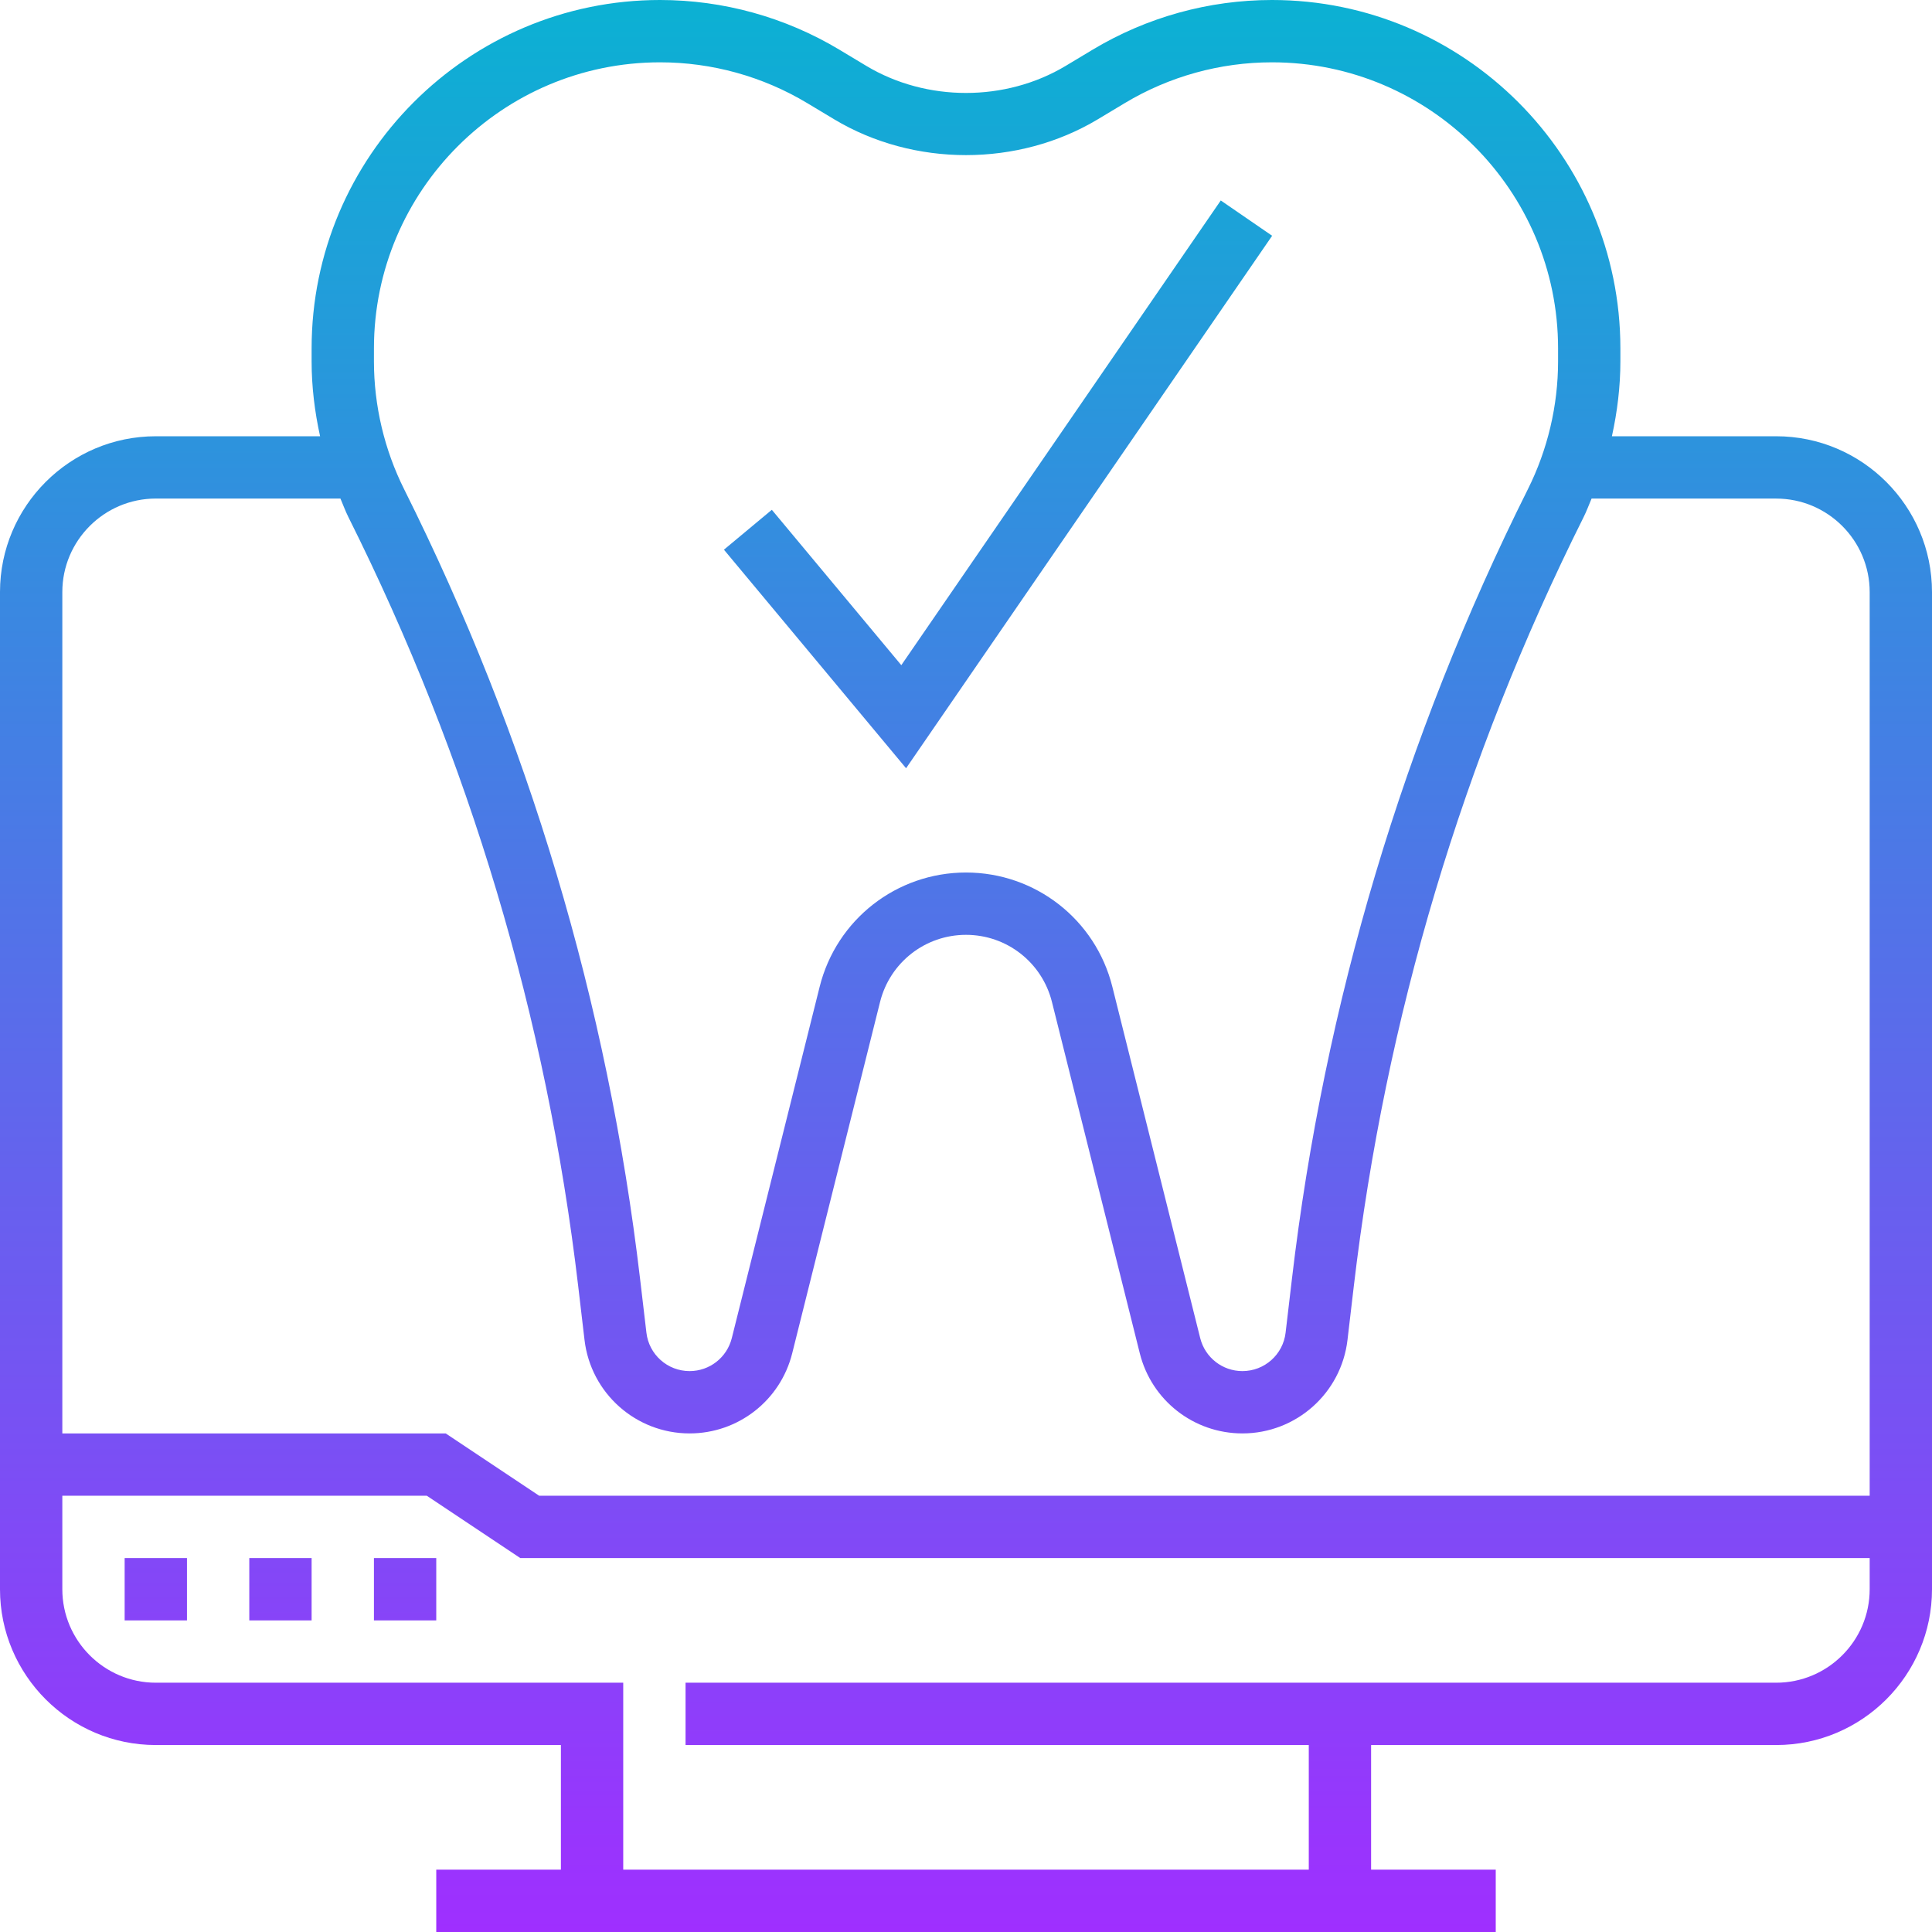 <svg height="496pt" viewBox="0 0 496 496" width="496pt" xmlns="http://www.w3.org/2000/svg" xmlns:xlink="http://www.w3.org/1999/xlink"><linearGradient id="a" gradientUnits="userSpaceOnUse" x1="248" x2="248" y1="496" y2="0"><stop offset="0" stop-color="#9f2fff"/><stop offset="1" stop-color="#0bb1d3"/></linearGradient><path d="m96 400h16v16h-16zm-32 16h16v-16h-16zm-32 0h16v-16h-16zm464-264v256c0 22.055-17.945 40-40 40h-104v32h32v16h-272v-16h32v-32h-104c-22.055 0-40-17.945-40-40v-256c0-22.055 17.945-40 40-40h42.176c-1.391-6.312-2.176-12.77-2.176-19.223v-3.336c0-49.312 40.129-89.441 89.449-89.441 16.199 0 32.117 4.406 46.016 12.742l6.934 4.168c15.457 9.273 35.754 9.273 51.203 0l6.934-4.168c13.906-8.336 29.816-12.742 46.016-12.742 49.32 0 89.449 40.129 89.449 89.441v3.336c0 6.453-.785 12.91-2.176 19.223h42.176c22.055 0 40 17.945 40 40zm-400-59.223c0 11.336 2.68 22.695 7.762 32.84 31.863 63.734 52.238 131.941 60.566 202.719l1.625 13.809c.656 5.617 5.422 9.855 11.086 9.855 5.129 0 9.578-3.48 10.832-8.457l22.555-90.199c4.309-17.281 19.766-29.344 37.574-29.344s33.266 12.062 37.574 29.344l22.555 90.199c1.254 4.977 5.703 8.457 10.832 8.457 5.664 0 10.43-4.238 11.086-9.855l1.625-13.809c8.328-70.777 28.703-138.984 60.566-202.719 5.082-10.145 7.762-21.504 7.762-32.84v-3.336c0-40.496-32.945-73.441-73.449-73.441-13.305 0-26.375 3.617-37.781 10.465l-6.938 4.168c-20.441 12.254-47.23 12.254-67.672 0l-6.938-4.168c-11.398-6.848-24.469-10.465-37.773-10.465-40.504 0-73.449 32.945-73.449 73.441zm-80 59.223v216h98.426l24 16h341.574v-232c0-13.23-10.77-24-24-24h-47.398c-.68 1.594-1.273 3.223-2.051 4.777-31.031 62.07-50.879 128.496-58.992 197.43l-1.621 13.809c-1.609 13.672-13.203 23.984-26.977 23.984-12.488 0-23.32-8.465-26.344-20.574l-22.555-90.203c-2.543-10.145-11.605-17.223-22.062-17.223s-19.52 7.078-22.062 17.223l-22.555 90.203c-3.023 12.109-13.863 20.574-26.344 20.574-13.773 0-25.367-10.312-26.977-23.992l-1.621-13.809c-8.113-68.926-27.961-135.352-58.992-197.43-.777-1.555-1.371-3.184-2.051-4.777h-47.398c-13.23.008-24 10.777-24 24.008zm464 256v-8h-346.426l-24-16h-93.574v24c0 13.23 10.77 24 24 24h120v48h176v-32h-160v-16h280c13.23 0 24-10.77 24-24zm-153.406-347.473-13.188-9.062-82.016 119.305-33.238-39.891-12.297 10.242 46.762 56.109zm0 0" fill="url(#a)"/></svg>